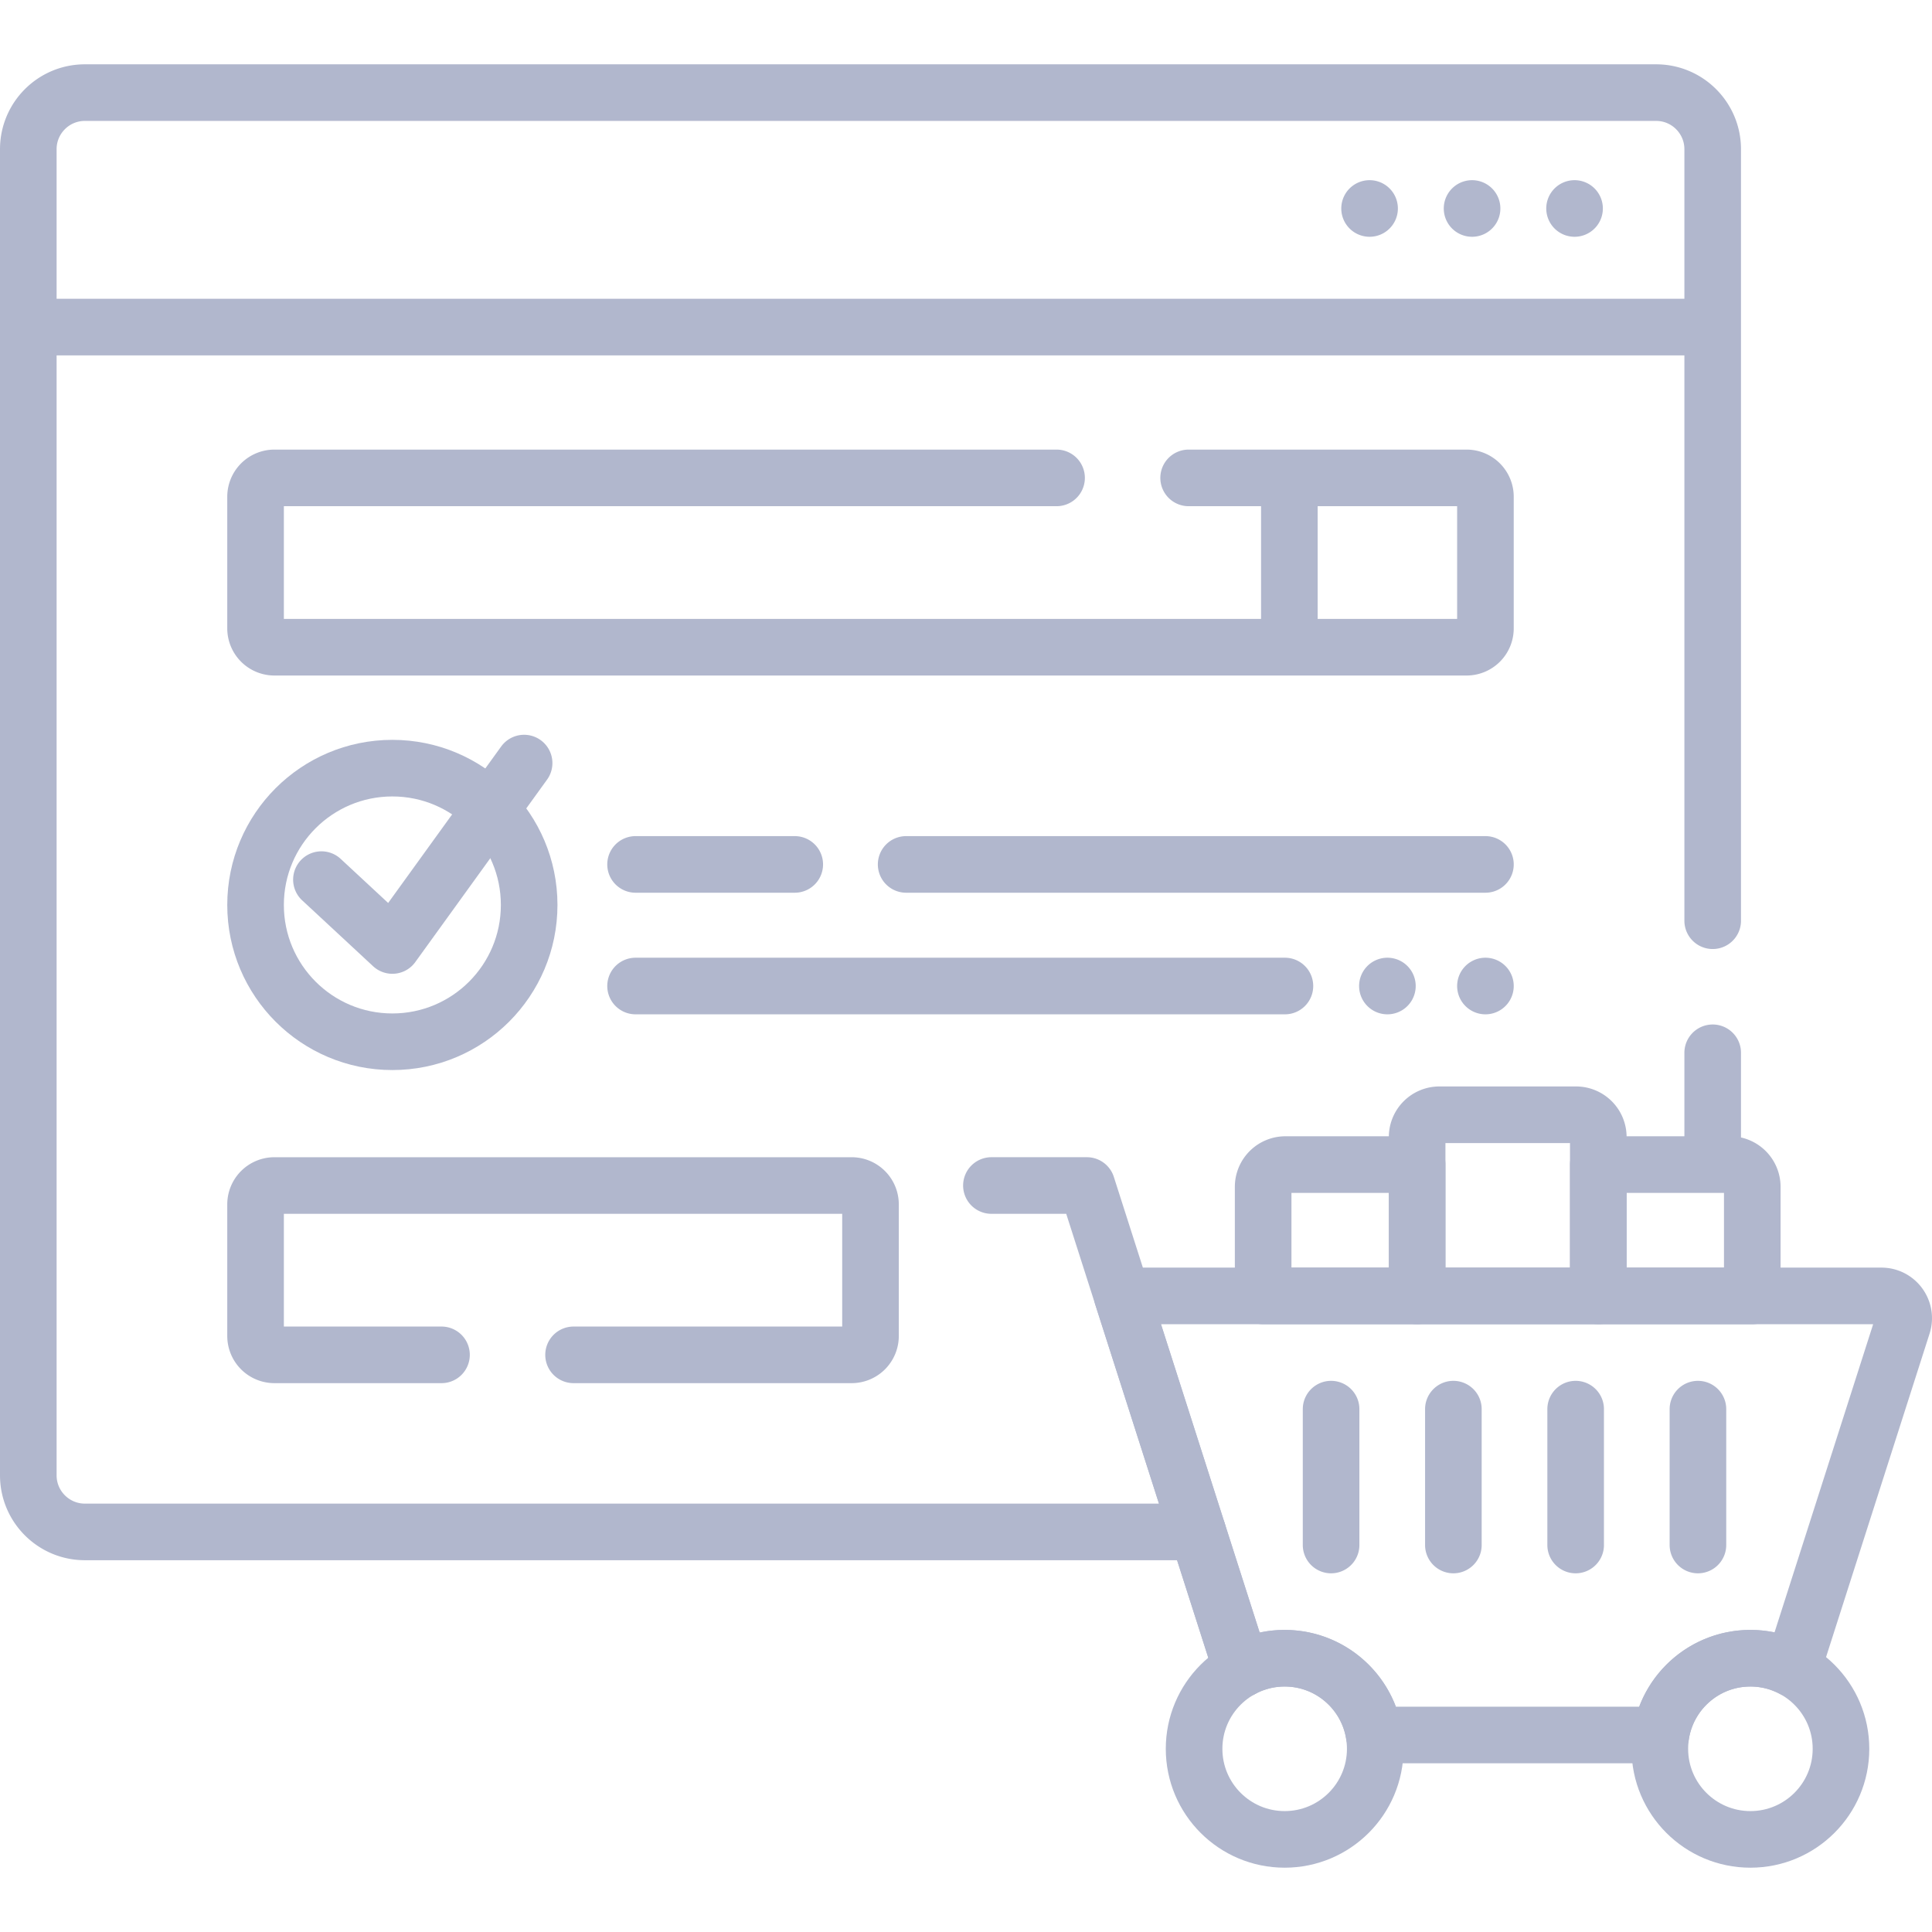 <svg xmlns="http://www.w3.org/2000/svg" version="1.1" xmlns:xlink="http://www.w3.org/1999/xlink" width="512" height="512" x="0" y="0" viewBox="0 0 512 512" style="enable-background:new 0 0 512 512" xml:space="preserve"><g><path d="M453.881 308.624V279M453.881 244V86.68H7.5v304.294c0 8.284 6.716 15 15 15h294.913M438.881 24.543H22.5c-8.284 0-15 6.716-15 15V86.68h446.381V39.543c0-8.284-6.715-15-15-15zM458.468 308.624h-34.903v34.807h40.808v-28.902a5.905 5.905 0 0 0-5.905-5.905z" style="stroke-width:15;stroke-linecap:round;stroke-linejoin:round;stroke-miterlimit:10;" fill="none" stroke="#b1b7cd" stroke-width="15" stroke-linecap="round" stroke-linejoin="round" stroke-miterlimit="10" data-original="#000000" opacity="1"></path><path d="M340.653 308.624a5.905 5.905 0 0 0-5.905 5.905v28.902h40.808v-34.807h-34.903z" style="stroke-width:15;stroke-linecap:round;stroke-linejoin:round;stroke-miterlimit:10;" fill="none" stroke="#b1b7cd" stroke-width="15" stroke-linecap="round" stroke-linejoin="round" stroke-miterlimit="10" data-original="#000000" opacity="1"></path><path d="M375.556 343.43v-42.104a5.905 5.905 0 0 1 5.905-5.905h36.2a5.905 5.905 0 0 1 5.905 5.905v42.104h-48.01zM329.047 442.325l-41.013-128.152h-25.299" style="stroke-width:15;stroke-linecap:round;stroke-linejoin:round;stroke-miterlimit:10;" fill="none" stroke="#b1b7cd" stroke-width="15" stroke-linecap="round" stroke-linejoin="round" stroke-miterlimit="10" data-original="#000000" opacity="1"></path><path d="M498.591 343.43H297.397l31.65 98.895a23.894 23.894 0 0 1 11.403-2.877c12.012 0 21.963 8.823 23.727 20.342h75.972c1.763-11.519 11.715-20.342 23.727-20.342a23.9 23.9 0 0 1 11.19 2.768l29.149-91.082c1.219-3.81-1.623-7.704-5.624-7.704z" style="stroke-width:15;stroke-linecap:round;stroke-linejoin:round;stroke-miterlimit:10;" fill="none" stroke="#b1b7cd" stroke-width="15" stroke-linecap="round" stroke-linejoin="round" stroke-miterlimit="10" data-original="#000000" opacity="1"></path><circle cx="463.875" cy="463.453" r="24.004" style="stroke-width:15;stroke-linecap:round;stroke-linejoin:round;stroke-miterlimit:10;" fill="none" stroke="#b1b7cd" stroke-width="15" stroke-linecap="round" stroke-linejoin="round" stroke-miterlimit="10" data-original="#000000" opacity="1"></circle><circle cx="340.45" cy="463.453" r="24.004" style="stroke-width:15;stroke-linecap:round;stroke-linejoin:round;stroke-miterlimit:10;" fill="none" stroke="#b1b7cd" stroke-width="15" stroke-linecap="round" stroke-linejoin="round" stroke-miterlimit="10" data-original="#000000" opacity="1"></circle><path d="M449.97 373.436v36.006M417.564 373.436v36.006M385.158 373.436v36.006M352.752 373.436v36.006M280 126.646H72.726a5 5 0 0 0-5 5v34.874a5 5 0 0 0 5 5h268.969v-44.874H315M388.655 171.521h-46.96v-44.874h46.96a5 5 0 0 1 5 5v34.874a5 5 0 0 1-5 5z" style="stroke-width:15;stroke-linecap:round;stroke-linejoin:round;stroke-miterlimit:10;" fill="none" stroke="#b1b7cd" stroke-width="15" stroke-linecap="round" stroke-linejoin="round" stroke-miterlimit="10" data-original="#000000" opacity="1"></path><circle cx="103.98" cy="239.821" r="36.254" style="stroke-width:15;stroke-linecap:round;stroke-linejoin:round;stroke-miterlimit:10;" fill="none" stroke="#b1b7cd" stroke-width="15" stroke-linecap="round" stroke-linejoin="round" stroke-miterlimit="10" data-original="#000000" opacity="1"></circle><path d="m85.182 233.108 18.798 17.455 34.912-48.339M240.138 229.079h153.517M168.432 229.079h42.183M168.432 261.305h172.083M393.655 261.305h0M367.675 261.305h0M362.952 55.247h0M390.113 55.247h0M417.273 55.247h0M152 359.048h73.691a5 5 0 0 0 5-5v-34.874a5 5 0 0 0-5-5H72.726a5 5 0 0 0-5 5v34.874a5 5 0 0 0 5 5H117" style="stroke-width:15;stroke-linecap:round;stroke-linejoin:round;stroke-miterlimit:10;" fill="none" stroke="#b1b7cd" stroke-width="15" stroke-linecap="round" stroke-linejoin="round" stroke-miterlimit="10" data-original="#000000" opacity="1"></path></g></svg>